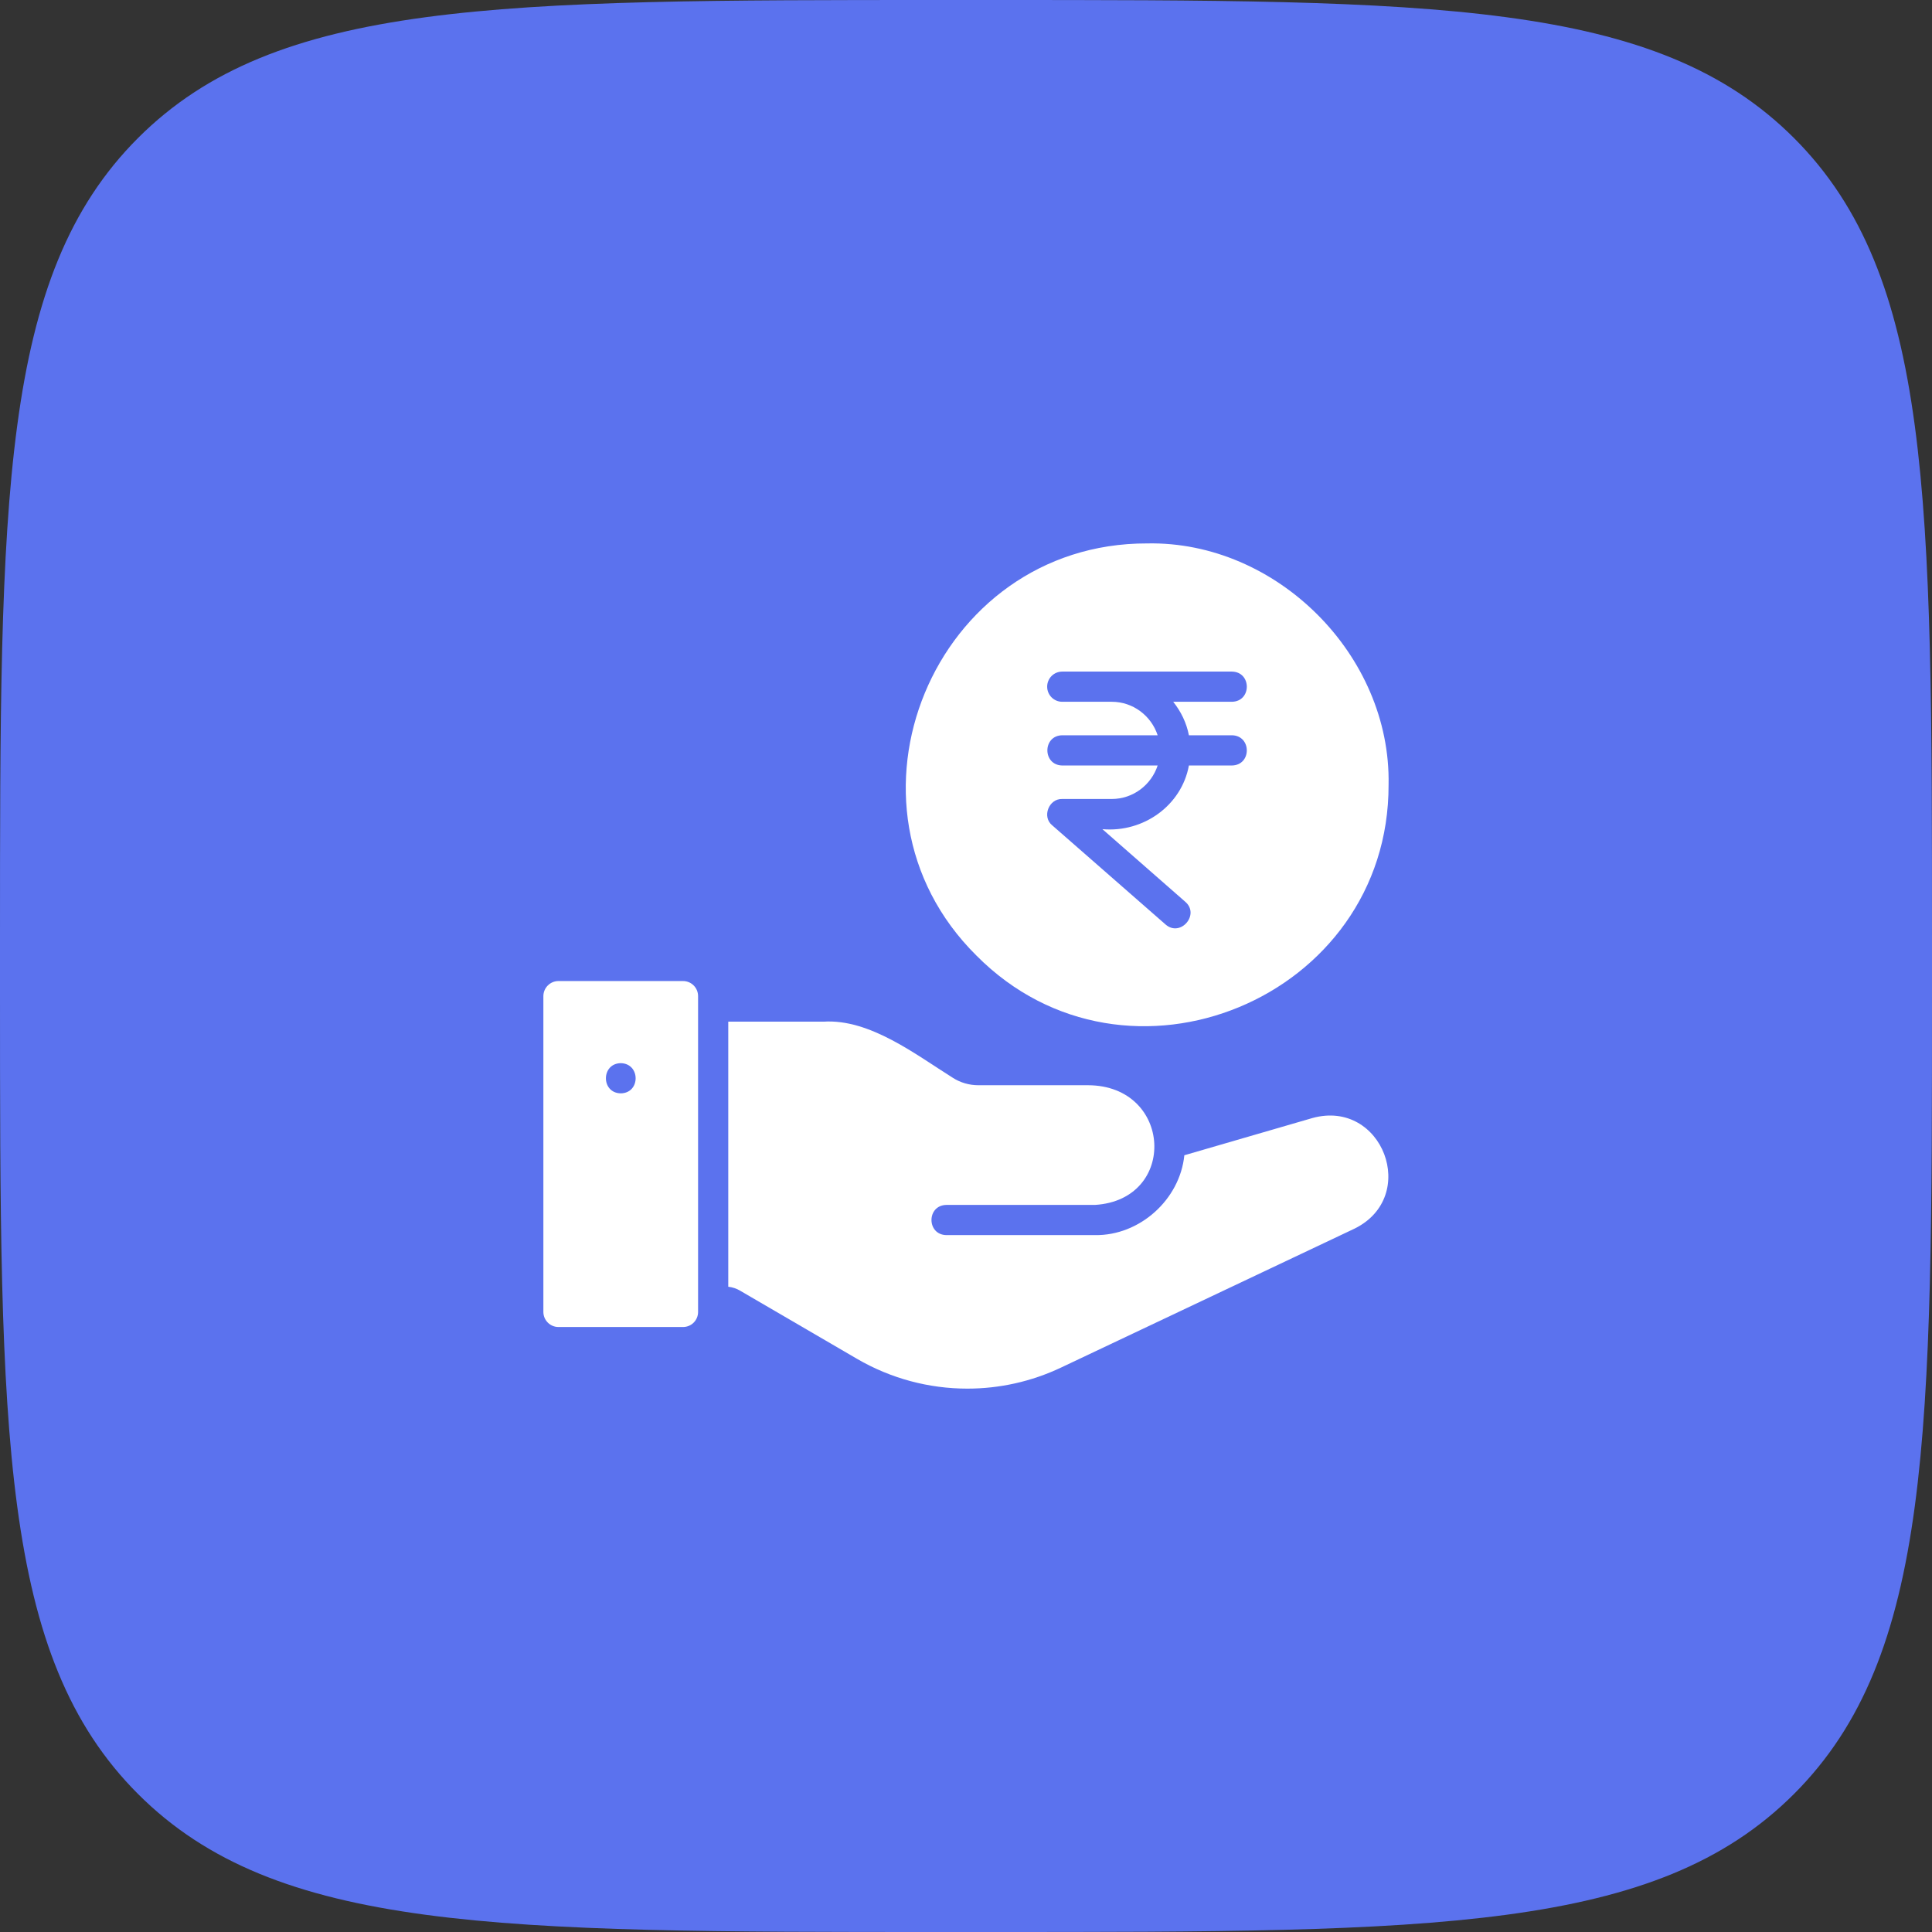 <svg width="80" height="80" viewBox="0 0 80 80" fill="none" xmlns="http://www.w3.org/2000/svg">
<rect x="0" y="0" width="80" height="80" fill="#333333" stroke="none"/>
<path d="M0 39.024C0 20.628 0 11.43 5.715 5.715C11.43 0 20.628 0 39.024 0H40.976C59.372 0 68.57 0 74.285 5.715C80 11.43 80 20.628 80 39.024V40.976C80 59.372 80 68.57 74.285 74.285C68.57 80 59.372 80 40.976 80H39.024C20.628 80 11.43 80 5.715 74.285C0 68.57 0 59.372 0 40.976V39.024Z" fill="#5B72EE"/>
<path d="M57.498 32.497C57.604 27.127 52.861 22.395 47.499 22.502C38.655 22.483 34.156 33.347 40.43 39.566C46.655 45.848 57.517 41.341 57.498 32.497ZM43.986 31.697C43.166 31.685 43.163 30.459 43.986 30.446C43.986 30.446 47.936 30.446 47.936 30.446C47.674 29.646 46.924 29.059 46.036 29.059H43.986C43.636 29.059 43.361 28.777 43.361 28.434C43.361 28.09 43.636 27.809 43.986 27.809H51.011C51.832 27.822 51.835 29.045 51.011 29.059H48.58C48.899 29.459 49.13 29.928 49.23 30.446H51.011C51.831 30.459 51.835 31.684 51.011 31.697H49.23C48.929 33.351 47.349 34.484 45.649 34.334C45.649 34.334 49.08 37.341 49.08 37.341C49.697 37.871 48.876 38.822 48.261 38.279C48.261 38.279 43.574 34.178 43.574 34.178C43.133 33.827 43.428 33.065 43.986 33.084C43.986 33.084 46.036 33.084 46.036 33.084C46.924 33.084 47.674 32.497 47.936 31.697L43.986 31.697Z" fill="white"/>
<path d="M28.281 40.623H23.125C22.781 40.623 22.5 40.904 22.5 41.248V54.324C22.5 54.668 22.781 54.949 23.125 54.949H28.281C28.631 54.949 28.906 54.668 28.906 54.324V41.248C28.906 40.904 28.631 40.623 28.281 40.623ZM25.706 45.273C24.881 45.261 24.887 44.035 25.706 44.023C26.525 44.042 26.525 45.261 25.706 45.273Z" fill="white"/>
<path d="M54.353 46.293L49.041 47.837C48.857 49.674 47.188 51.172 45.342 51.143C45.342 51.143 39.186 51.143 39.186 51.143C38.367 51.128 38.364 49.909 39.186 49.893H45.342C48.777 49.681 48.546 44.949 45.054 44.937C45.054 44.937 40.511 44.937 40.511 44.937C40.136 44.937 39.767 44.83 39.455 44.63C37.927 43.673 36.013 42.18 34.099 42.305C34.099 42.305 30.156 42.305 30.156 42.305V53.281C30.331 53.3 30.5 53.356 30.656 53.45L35.48 56.262C36.893 57.087 38.474 57.5 40.055 57.5C41.38 57.5 42.705 57.212 43.942 56.625L56.09 50.874C58.784 49.546 57.246 45.504 54.353 46.293Z" fill="white"/>
</svg>
